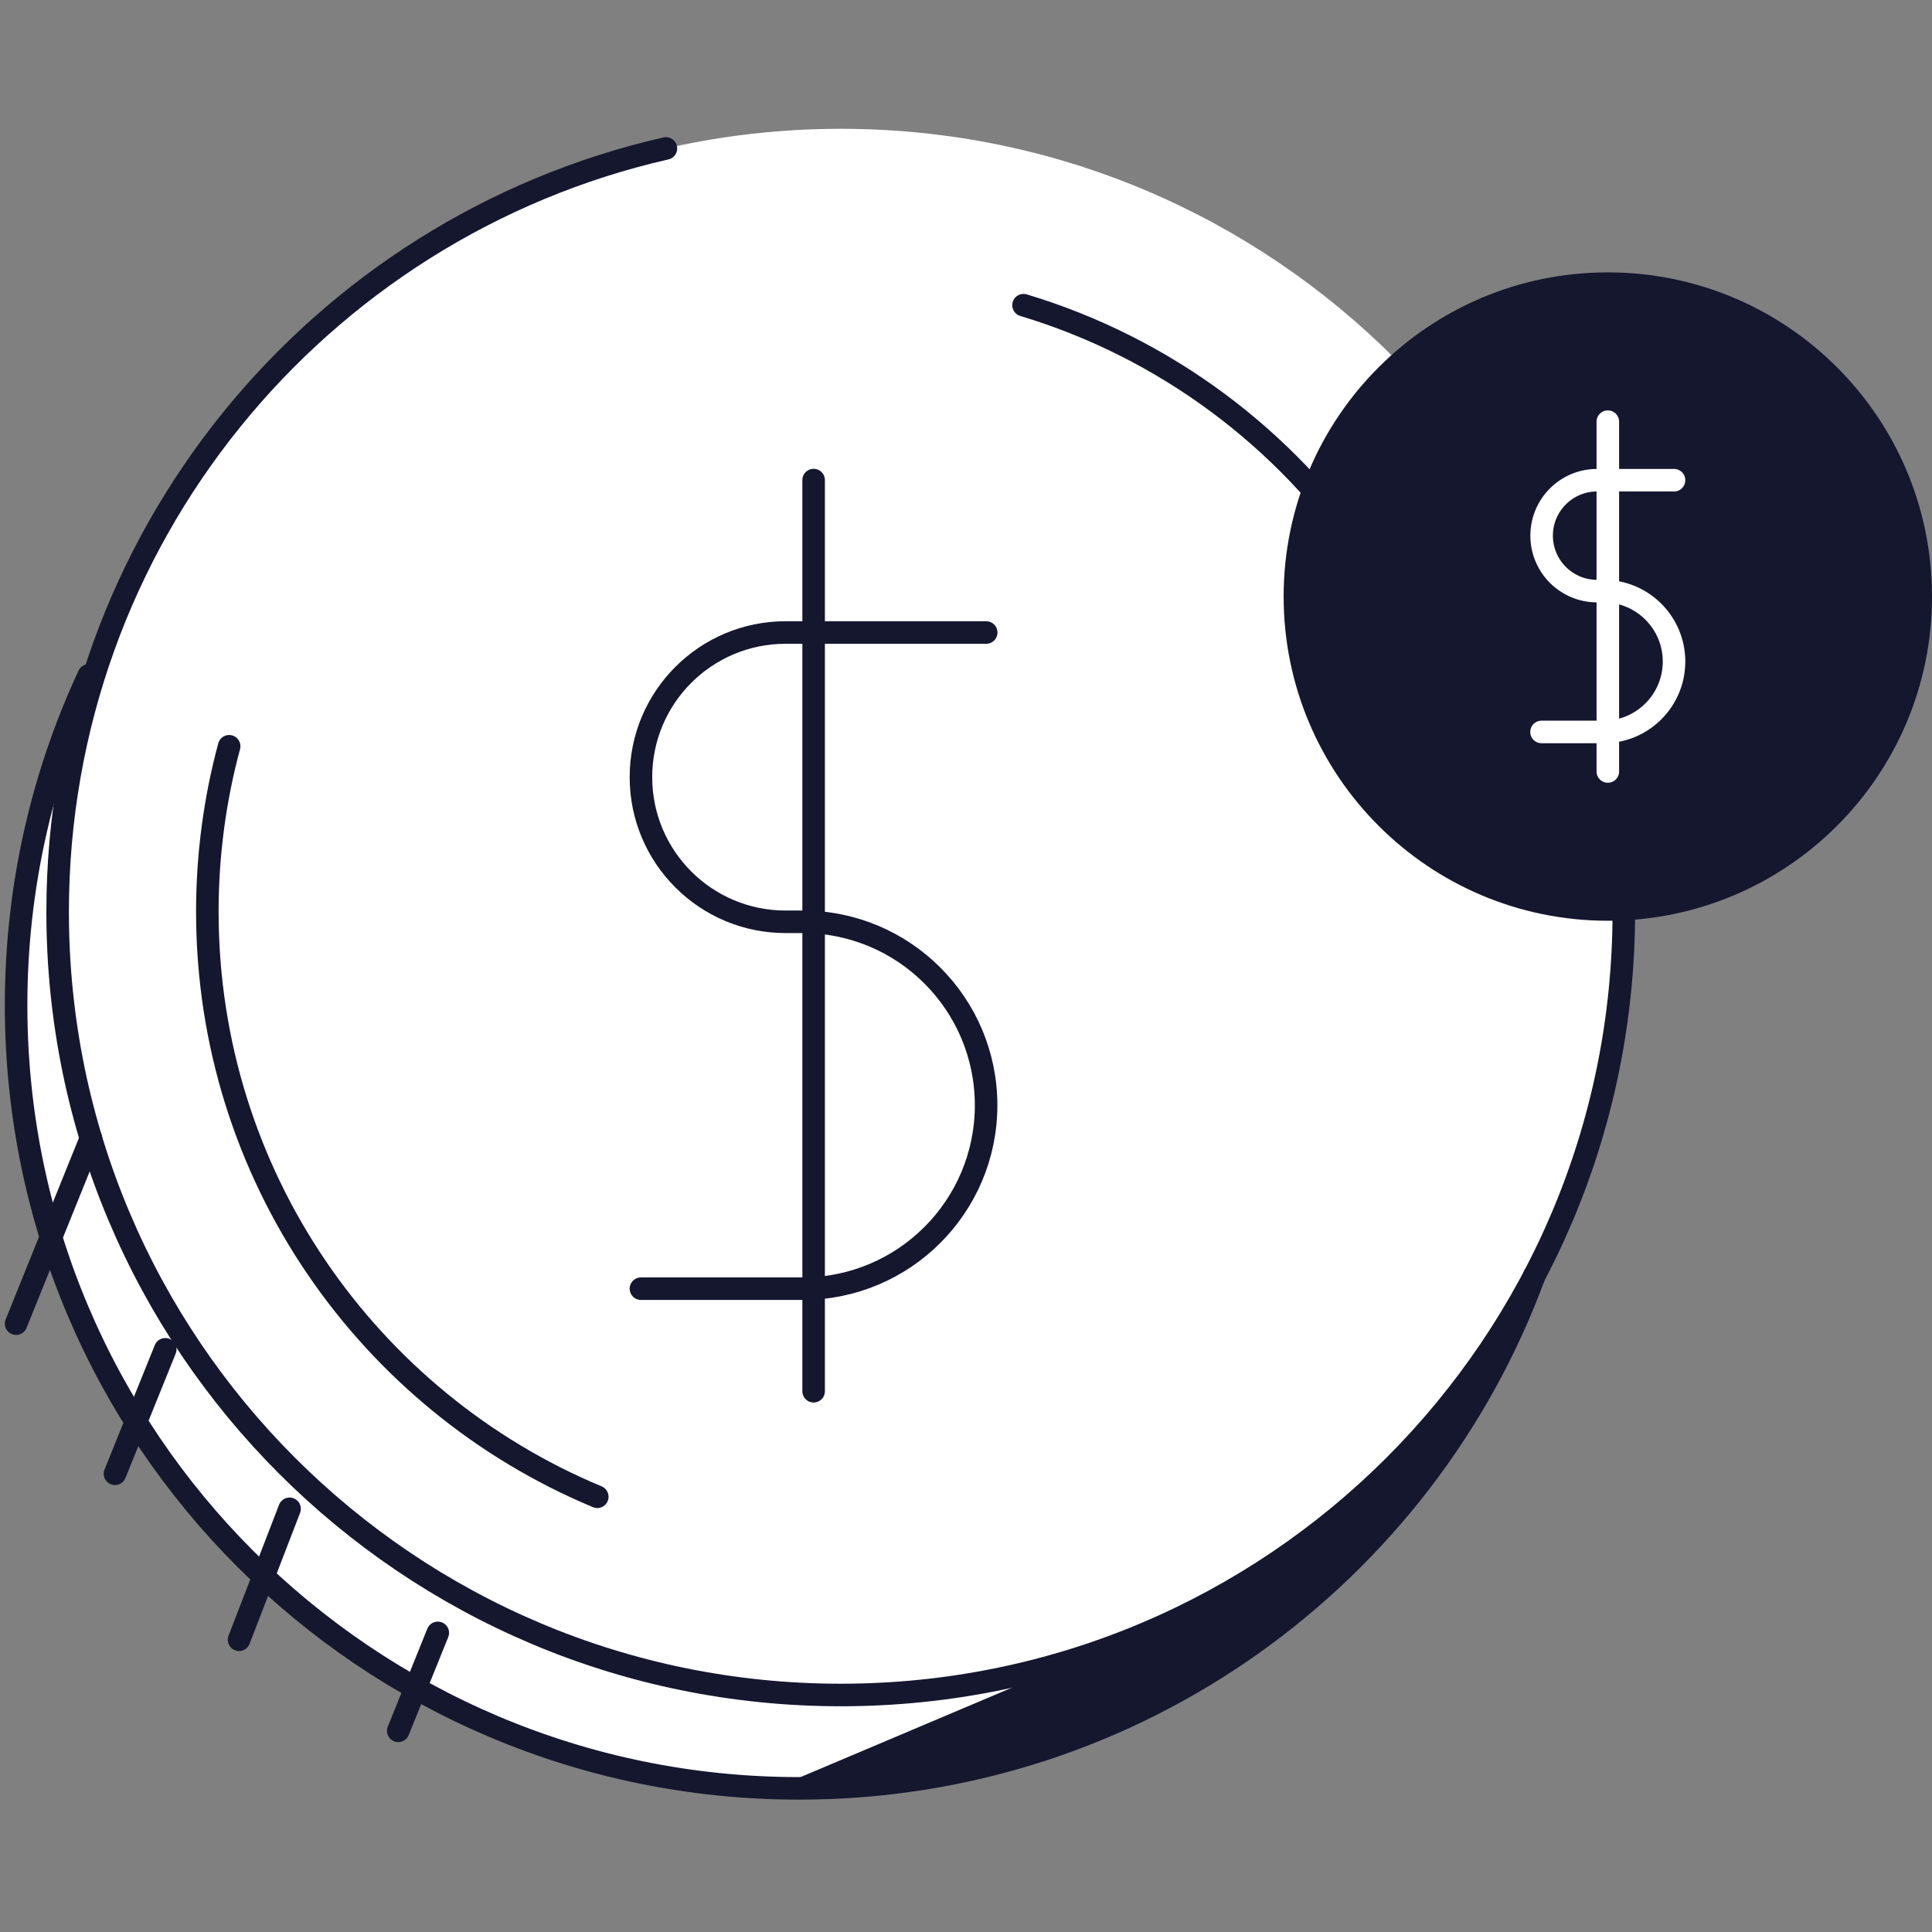 <svg width="120" height="120" viewBox="0 0 120 120" fill="none" xmlns="http://www.w3.org/2000/svg"><rect x="0" y="0" width="120" height="120" fill="#808080" stroke="none"/><path d="M100.865 56.639C100.865 29.779 79.092 8 52.225 8C32.398 8 15.347 19.872 7.777 36.897C3.475 44.152 1 52.612 1 61.661C1 88.522 22.772 111.073 49.639 111.073C69.467 111.073 86.518 98.422 94.087 81.404C98.389 74.149 100.865 65.689 100.865 56.639Z" fill="white"/><path d="M61.255 39.287H48.794C43.831 39.287 39.81 43.308 39.81 48.271C39.81 53.234 43.831 57.255 48.794 57.255H49.855C56.148 57.255 61.249 62.356 61.249 68.649C61.249 74.941 56.148 80.042 49.855 80.042H39.81" stroke="#15172F" stroke-width="1.4" stroke-linecap="round" stroke-linejoin="round"/><path d="M99.864 57.189C110.985 57.189 120 48.174 120 37.053C120 25.933 110.985 16.918 99.864 16.918C88.744 16.918 79.729 25.933 79.729 37.053C79.729 48.174 88.744 57.189 99.864 57.189Z" fill="#15172F"/><path d="M50.536 29.818V86.413" stroke="#15172F" stroke-width="1.4" stroke-linecap="round" stroke-linejoin="round"/><path d="M91.501 27.946C97.387 35.987 100.858 45.908 100.858 56.64C100.858 83.5 79.085 105.279 52.219 105.279C25.352 105.279 3.58 83.507 3.58 56.64C3.58 33.512 19.727 14.149 41.362 9.219" stroke="#15172F" stroke-width="1.4" stroke-linecap="round" stroke-linejoin="round"/><path d="M103.977 29.826H99.197C97.291 29.826 95.753 31.372 95.753 33.27C95.753 35.176 97.298 36.715 99.197 36.715H99.603C102.019 36.715 103.977 38.673 103.977 41.089C103.977 43.505 102.019 45.463 99.603 45.463H95.746" stroke="white" stroke-width="1.4" stroke-linecap="round" stroke-linejoin="round"/><path d="M99.865 26.191V47.918" stroke="white" stroke-width="1.4" stroke-linecap="round" stroke-linejoin="round"/><path d="M5.512 41.951C2.617 48.178 1 55.119 1 62.44C1 89.3 22.772 111.079 49.639 111.079C70.606 111.079 88.476 97.813 95.305 79.216" stroke="#15172F" stroke-width="1.4" stroke-linecap="round" stroke-linejoin="round"/><path d="M5.649 70.697L1 82.215" stroke="#15172F" stroke-width="1.4" stroke-linecap="round" stroke-linejoin="round"/><path d="M10.265 83.807L7.142 91.54" stroke="#15172F" stroke-width="1.4" stroke-linecap="round" stroke-linejoin="round"/><path d="M17.986 93.715L14.849 101.848" stroke="#15172F" stroke-width="1.4" stroke-linecap="round" stroke-linejoin="round"/><path d="M27.192 101.422L24.737 107.505" stroke="#15172F" stroke-width="1.4" stroke-linecap="round" stroke-linejoin="round"/><path d="M37.099 92.967C22.877 87.041 12.878 73.002 12.878 56.632C12.878 53.076 13.349 49.626 14.233 46.352" stroke="#15172F" stroke-width="1.4" stroke-linecap="round" stroke-linejoin="round"/><path d="M63.573 18.955C72.354 21.594 79.839 27.219 84.855 34.651" stroke="#15172F" stroke-width="1.4" stroke-linecap="round" stroke-linejoin="round"/><path d="M65.865 108.296C60.096 110.444 56.737 110.961 48.146 111.046L67.941 102.671C67.941 102.671 76.218 99.541 78.974 97.256C78.974 97.256 88.672 91.54 95.299 79.203C95.299 79.203 89.608 99.443 65.865 108.296Z" fill="#15172F"/></svg>